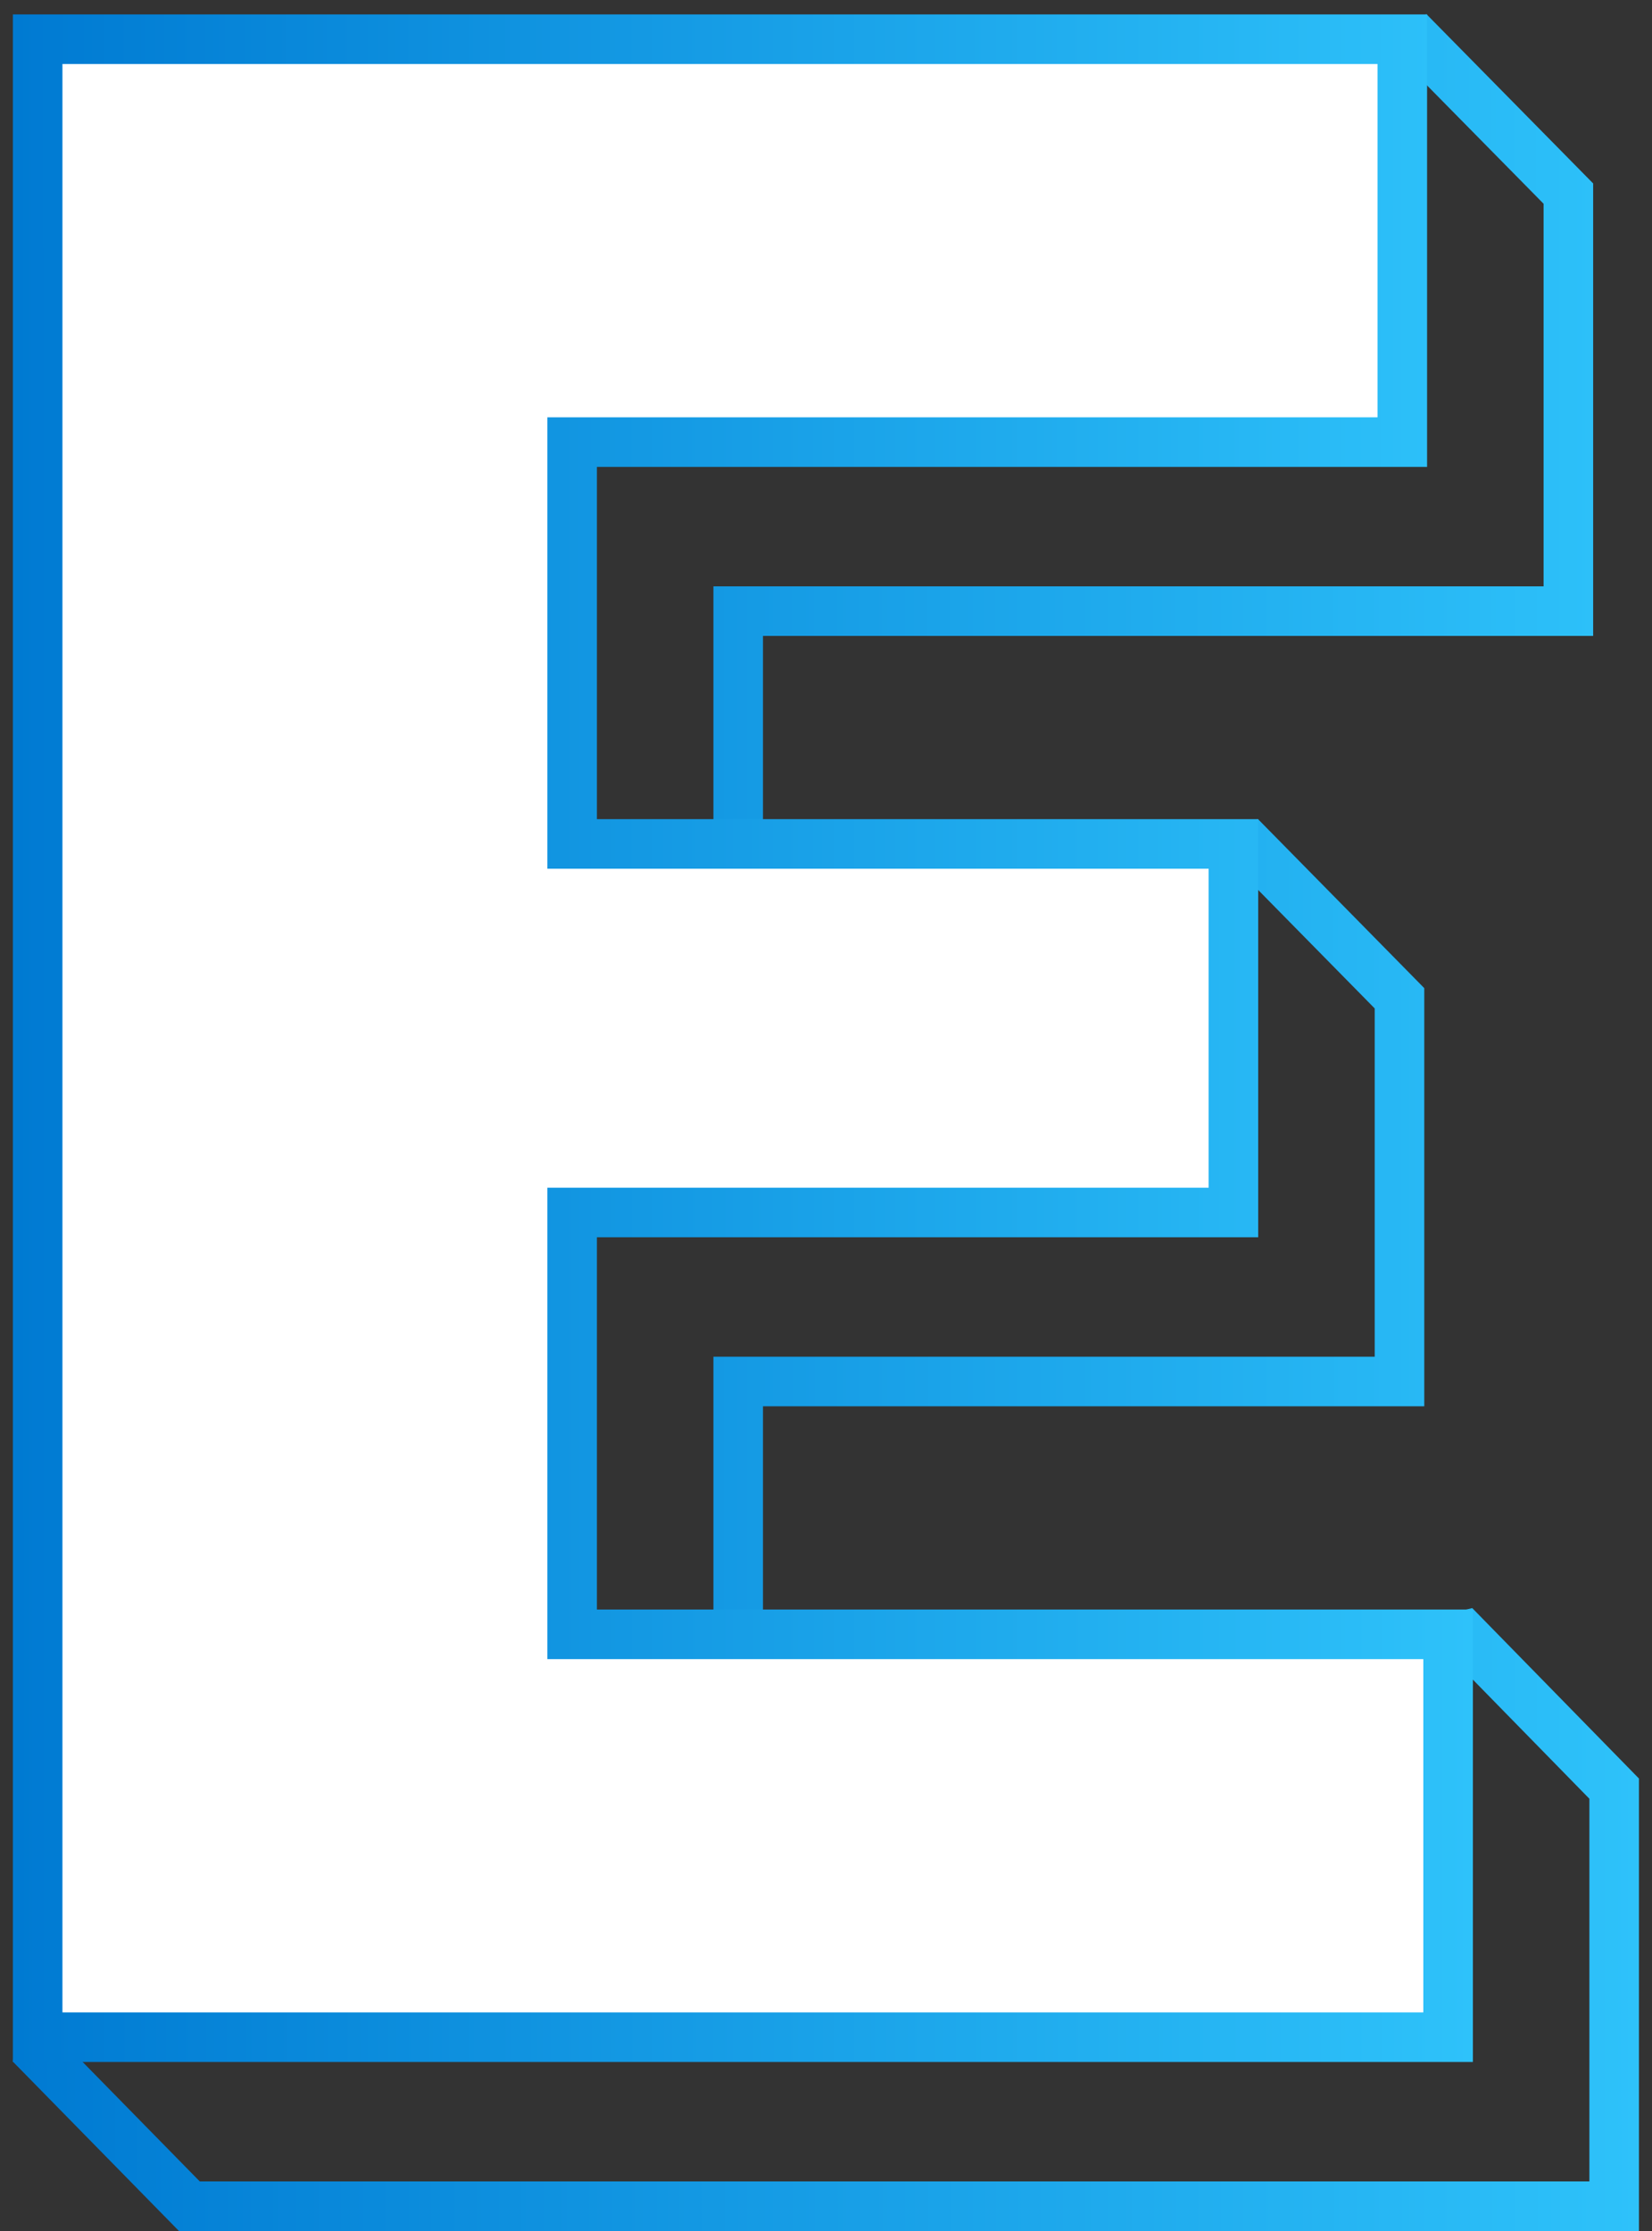 <svg width="40" height="54" viewBox="0 0 40 54" fill="none" xmlns="http://www.w3.org/2000/svg">
    <rect x="0" y="0" width="40" height="54" fill="#333333" stroke="none"/>
    <path d="M37.975 4.686V14.792H18.474H17.874V15.392V23.918V24.756L18.667 24.485L30.298 20.517L33.886 24.163V33.438H18.474H17.874V34.038V43.049V43.81L18.614 43.632L35.457 39.586L39.084 43.293V53.4H4.585L0.935 49.679L4.889 4.97L34.326 0.982L37.975 4.686Z"
          stroke="url(#paint0_linear)" stroke-width="1.2"/>
    <path d="M13.853 38.958V39.558H14.453H35.063V49.309H0.912V0.949H33.954V10.701H14.453H13.853V11.301V19.827V20.427H14.453H29.865V29.347H14.453H13.853V29.947V38.958Z"
          fill="white" stroke="url(#paint1_linear)" stroke-width="1.2"/>
    <defs>
        <linearGradient id="paint0_linear" x1="0.312" y1="30.661" x2="39.684" y2="30.647"
                        gradientUnits="userSpaceOnUse">
            <stop stop-color="#007AD2"/>
            <stop offset="1" stop-color="#2EC2FA"/>
        </linearGradient>
        <linearGradient id="paint1_linear" x1="0.312" y1="28.351" x2="35.663" y2="28.338"
                        gradientUnits="userSpaceOnUse">
            <stop stop-color="#007AD2"/>
            <stop offset="1" stop-color="#2EC2FA"/>
        </linearGradient>
    </defs>
</svg>
